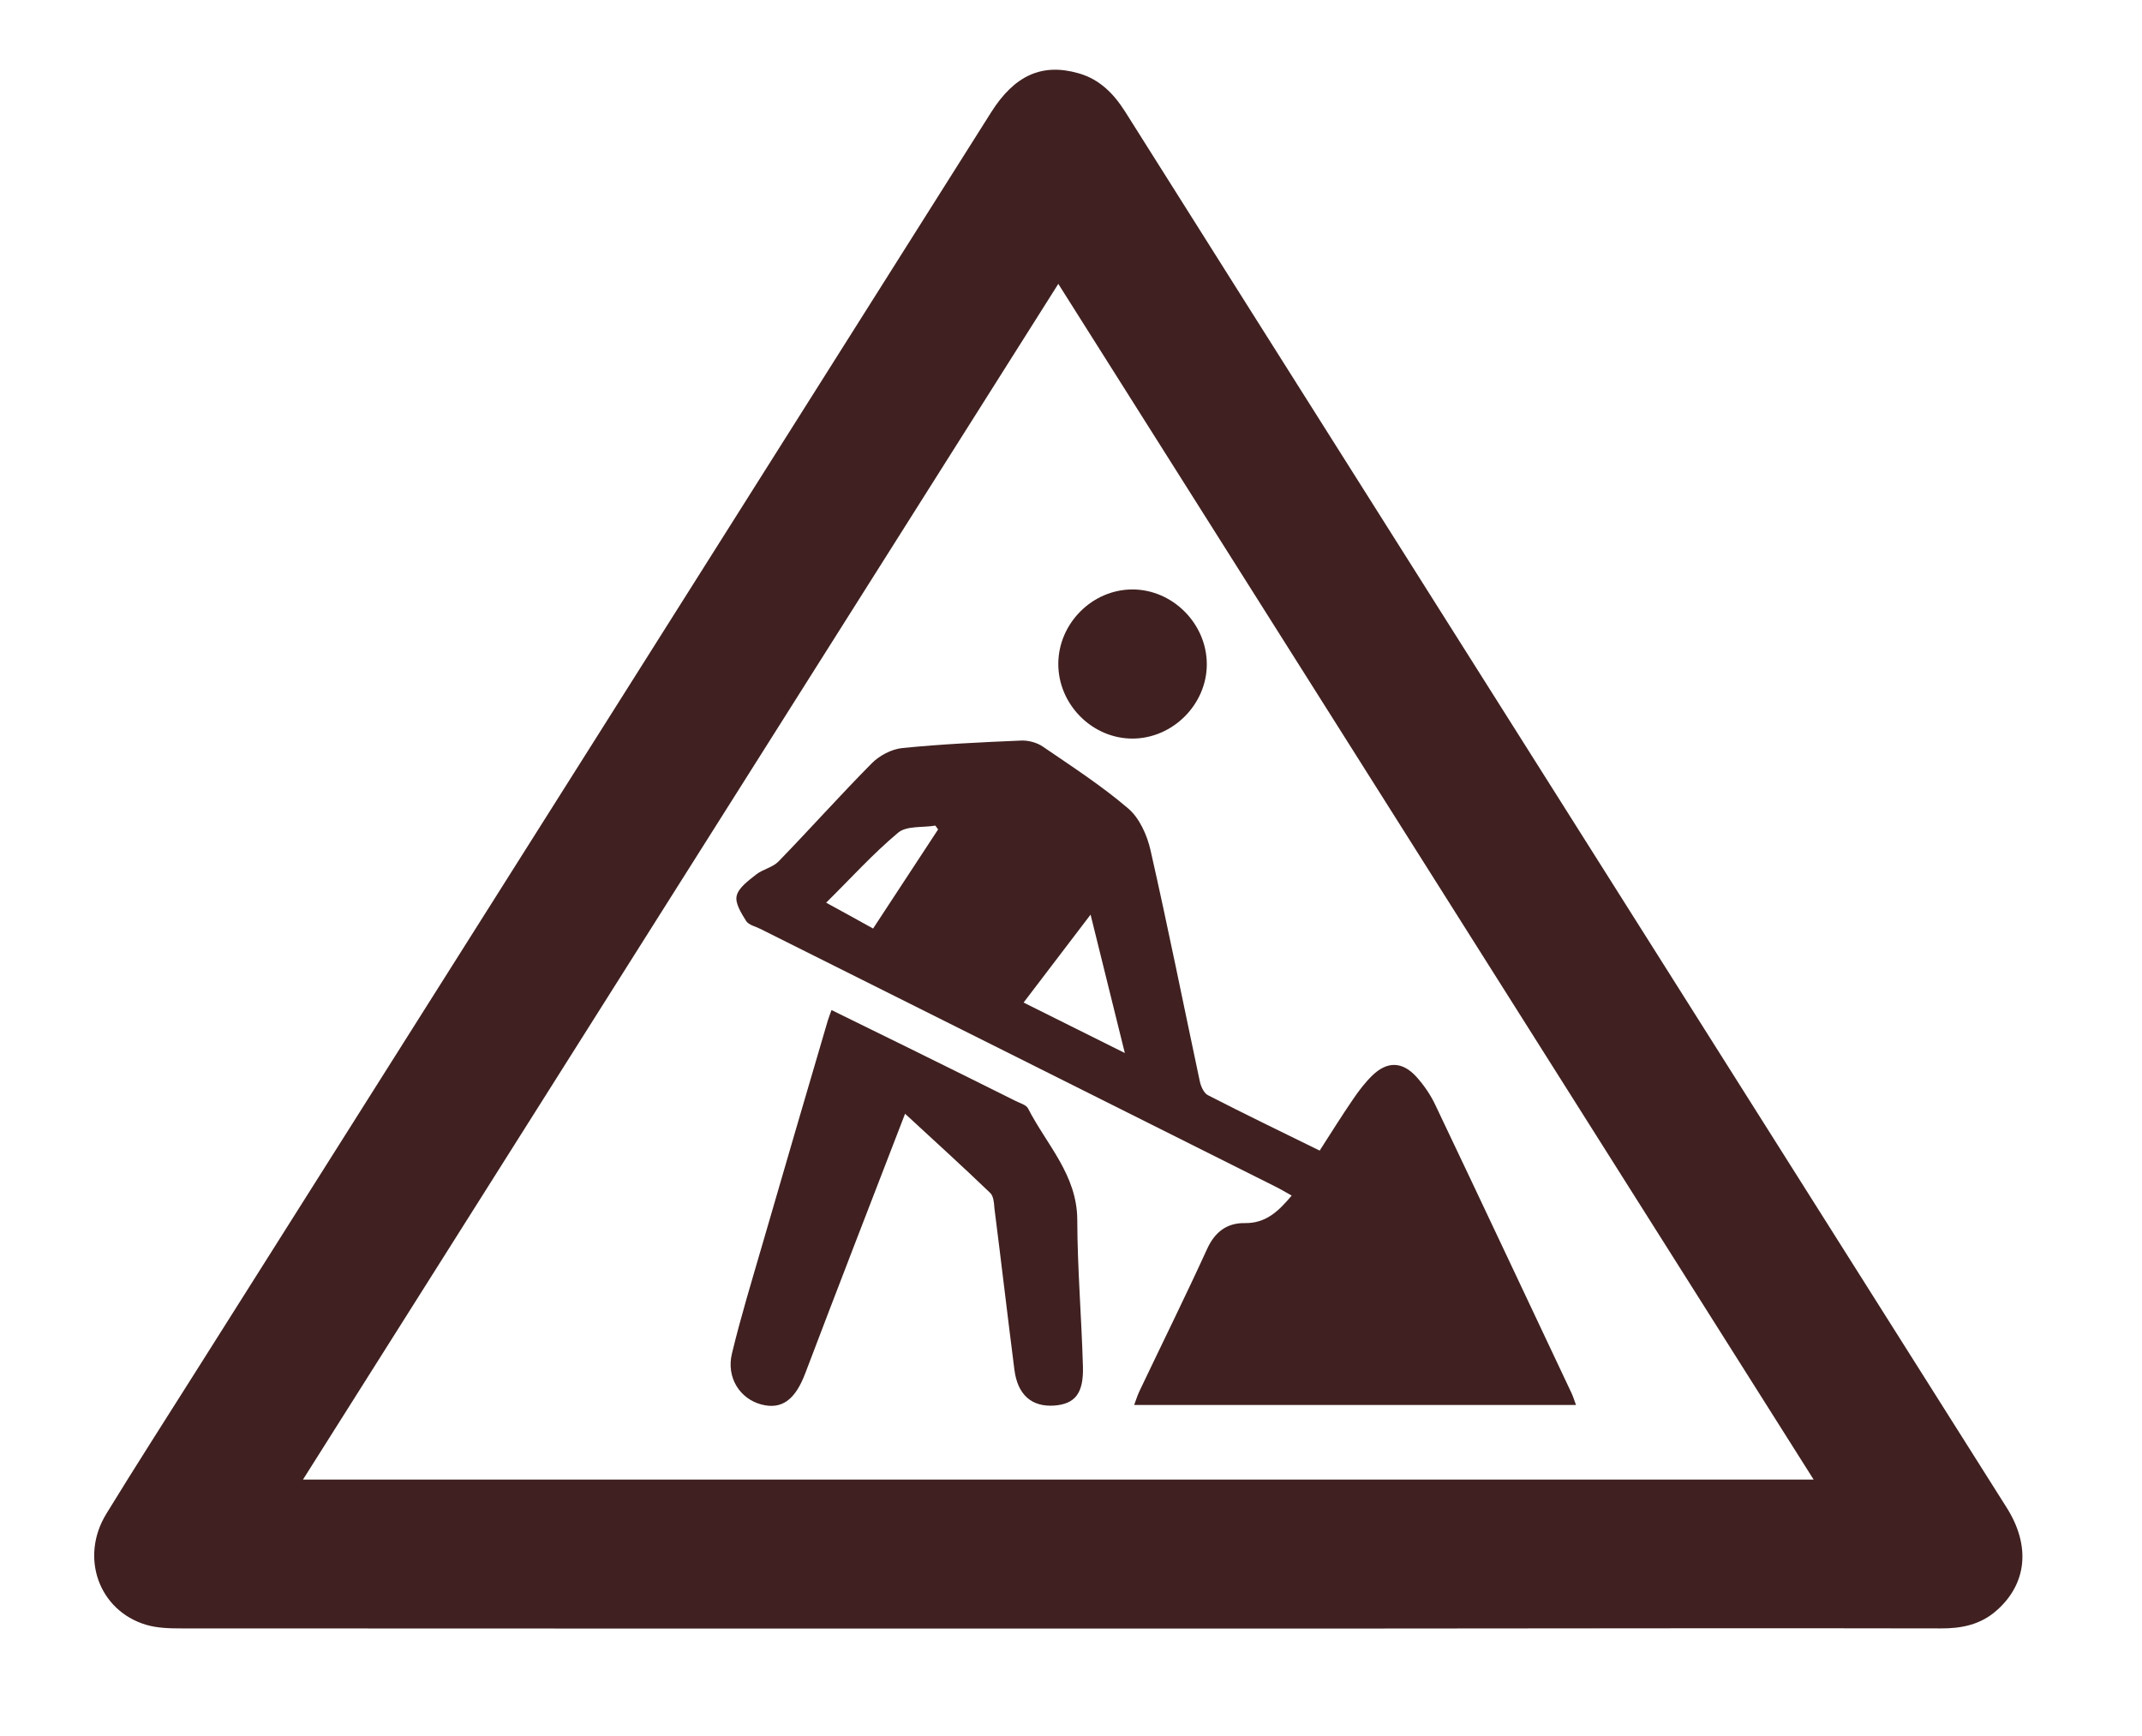 <?xml version="1.0" encoding="utf-8"?>
<!-- Generator: Adobe Illustrator 23.1.0, SVG Export Plug-In . SVG Version: 6.00 Build 0)  -->
<svg version="1.1" id="Ebene_1" xmlns="http://www.w3.org/2000/svg" xmlns:xlink="http://www.w3.org/1999/xlink" x="0px" y="0px"
	 viewBox="0 0 140.06 113.51" style="enable-background:new 0 0 140.06 113.51;" xml:space="preserve">
<style type="text/css">
	.st0{fill:#402020;}
</style>
<path class="st0" d="M69.16,106.48c-19.1,0-38.2,0-57.3-0.01c-0.77,0-1.59-0.02-2.32-0.24c-3.08-0.93-4.33-4.41-2.59-7.25
	c1.93-3.15,3.93-6.26,5.9-9.38C30.18,62.18,47.5,34.76,64.81,7.34c1.53-2.42,3.33-3.23,5.71-2.55c1.38,0.39,2.3,1.33,3.05,2.51
	c5.51,8.75,11.03,17.48,16.55,26.22c13.7,21.68,27.39,43.37,41.09,65.05c1.58,2.5,1.33,4.98-0.66,6.73
	c-1.05,0.93-2.3,1.18-3.66,1.17c-4.91-0.01-9.82-0.01-14.72-0.01C97.83,106.48,83.49,106.48,69.16,106.48z M118.59,96.74
	C102.08,70.61,85.68,44.65,69.2,18.56C52.71,44.65,36.3,70.63,19.81,96.74C52.8,96.74,85.58,96.74,118.59,96.74z"/>
<path class="st0" d="M86.29,75.23c0.74-1.15,1.43-2.26,2.17-3.34c0.38-0.56,0.79-1.1,1.27-1.57c0.97-0.94,1.96-0.93,2.88,0.08
	c0.49,0.54,0.93,1.18,1.24,1.84c2.99,6.28,5.95,12.58,8.92,18.87c0.1,0.22,0.17,0.45,0.28,0.75c-9.64,0-19.2,0-28.89,0
	c0.12-0.32,0.21-0.61,0.33-0.87c1.48-3.11,3.01-6.2,4.44-9.33c0.51-1.12,1.31-1.71,2.46-1.69c1.39,0.02,2.21-0.78,3.07-1.8
	c-0.39-0.21-0.7-0.41-1.03-0.57C72.2,71.97,60.95,66.35,49.71,60.73c-0.32-0.16-0.75-0.25-0.92-0.51c-0.31-0.5-0.74-1.17-0.62-1.65
	c0.13-0.54,0.77-0.99,1.27-1.39c0.44-0.35,1.08-0.46,1.46-0.85c2.06-2.12,4.02-4.32,6.1-6.42c0.5-0.51,1.3-0.93,2-1
	c2.58-0.26,5.18-0.38,7.77-0.49c0.47-0.02,1.03,0.13,1.41,0.39c1.9,1.3,3.85,2.56,5.59,4.05c0.74,0.63,1.24,1.75,1.46,2.73
	c1.14,5.02,2.15,10.07,3.22,15.1c0.07,0.34,0.27,0.79,0.54,0.92C81.4,72.85,83.83,74.02,86.29,75.23z M71.31,59.8
	c-1.54,2.02-2.93,3.85-4.38,5.75c2.24,1.12,4.35,2.17,6.62,3.3C72.79,65.79,72.08,62.92,71.31,59.8z M57.09,60.71
	c1.45-2.21,2.85-4.35,4.25-6.48c-0.06-0.08-0.12-0.17-0.18-0.25c-0.82,0.14-1.88,0-2.43,0.46c-1.65,1.38-3.1,2.99-4.71,4.58
	C55.1,59.61,56.03,60.12,57.09,60.71z"/>
<path class="st0" d="M59.18,72.82c-2.23,5.78-4.4,11.37-6.53,16.98c-0.65,1.71-1.52,2.38-2.86,2.03c-1.41-0.37-2.31-1.76-1.93-3.33
	c0.58-2.41,1.31-4.79,2-7.17c1.41-4.87,2.84-9.74,4.27-14.61c0.06-0.2,0.14-0.39,0.24-0.68c1.7,0.83,3.35,1.64,4.99,2.45
	c2.36,1.16,4.71,2.33,7.06,3.5c0.28,0.14,0.68,0.25,0.8,0.48c1.21,2.37,3.21,4.34,3.22,7.29c0.01,3.2,0.28,6.39,0.37,9.59
	c0.05,1.77-0.53,2.45-1.88,2.55c-1.47,0.1-2.39-0.7-2.6-2.34c-0.45-3.52-0.86-7.05-1.31-10.58C65,78.64,64.96,78.2,64.75,78
	C62.96,76.28,61.12,74.61,59.18,72.82z"/>
<path class="st0" d="M69.2,43.38c0.02-2.63,2.22-4.83,4.83-4.84c2.65-0.01,4.89,2.25,4.88,4.91c-0.01,2.61-2.22,4.82-4.83,4.84
	C71.42,48.31,69.18,46.05,69.2,43.38z"/>
</svg>
